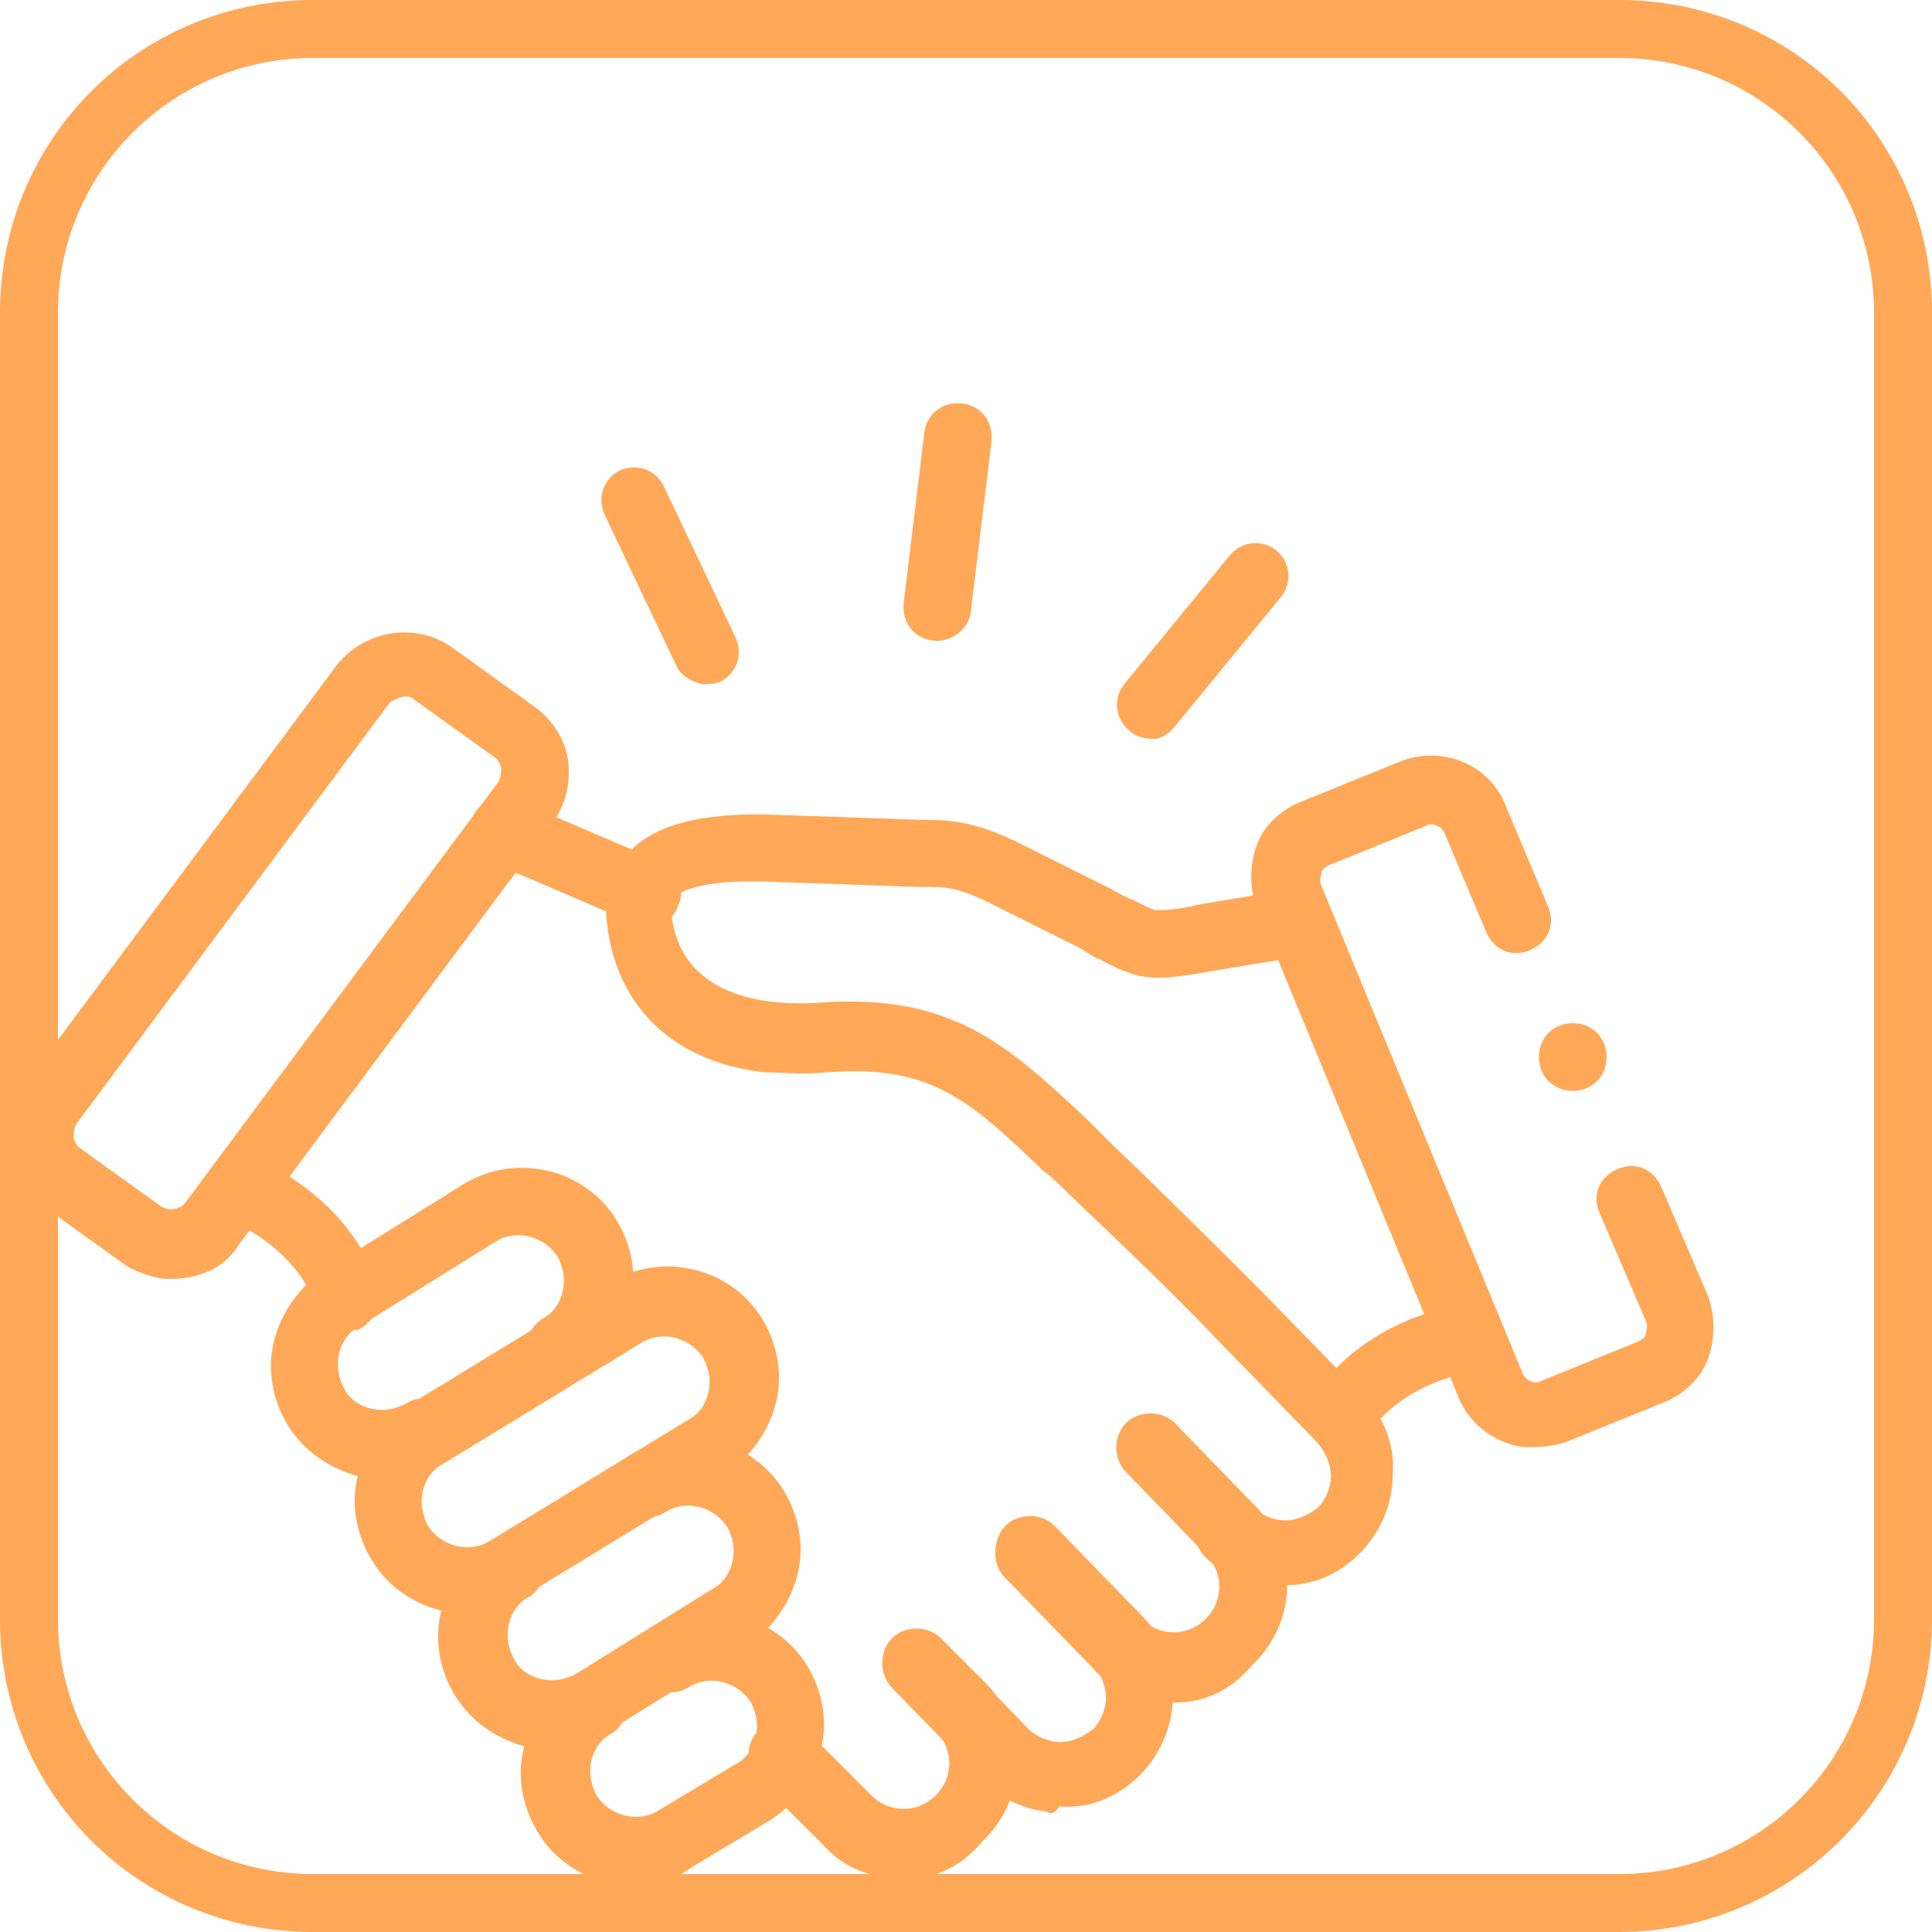 <svg xmlns="http://www.w3.org/2000/svg" xmlns:xlink="http://www.w3.org/1999/xlink" version="1.1" id="Capa_1" x="0px" y="0px" width="100px" height="100px" viewBox="0 0 100 100" style="enable-background:new 0 0 100 100;" xml:space="preserve"> <style type="text/css"> .st0{fill:#FFA858;} .st1{fill:#00B0A5;} </style> <g> <path class="st0" d="M83.8,3C91.1,3,97,8.9,97,16.2v67.6C97,91.1,91.1,97,83.8,97H16.2C8.9,97,3,91.1,3,83.8V16.2 C3,8.9,8.9,3,16.2,3H83.8 M83.8,0H16.2C7.2,0,0,7.2,0,16.2v67.6C0,92.8,7.2,100,16.2,100h67.6c8.9,0,16.2-7.2,16.2-16.2V16.2 C100,7.2,92.8,0,83.8,0L83.8,0z"></path> </g> <path class="st0" d="M-117.9-65.1c0-8,6.5-14.6,14.6-14.6h60.9c8,0,14.6,6.5,14.6,14.6v60.9c0,8-6.5,14.6-14.6,14.6h-60.9 c-8,0-14.6-6.5-14.6-14.6V-65.1z"></path> <g id="Save_Money"> <path class="st1" d="M-137.4,97.5l-7.3-2.9c-1-3.2-2.6-6.1-4.9-8.5c0.8-1.6,0.7-1.8,2.3-10.8c0.5-2.7-1.3-5.3-4-5.8l-1.6-0.3 c-6.6-1.2-13.1,2.7-15.1,9.2l-3.6-0.6c-0.1-4.6-4-8.2-8.6-8.1c-3.4,0.1-6.4,2.3-7.6,5.4c-10-0.3-18.9,6.3-21.5,15.9 c-1.9-1-2.9-3.1-2.6-5.2c0.2-0.9-0.4-1.8-1.3-1.9c-3.4-0.6-3,8.1,3.2,10.6c-0.8,7,2,14,7.3,18.7l-0.9,11.7 c-0.1,0.9,0.5,1.6,1.4,1.8l9.9,1.8c0.8,0.2,1.7-0.4,1.9-1.2l2.3-8.2l14.8,2.7l-0.7,8.5c-0.1,0.9,0.5,1.6,1.4,1.8l9.9,1.8 c0.8,0.2,1.7-0.4,1.9-1.2l3.2-11.3c3.8-1.4,7.2-3.9,9.6-7.2c6.4-0.4,7.3-0.1,7.7-1.6l4-12.8C-136.2,98.8-136.6,97.8-137.4,97.5 L-137.4,97.5z M-153.6,72.5l1.6,0.3c0.9,0.2,1.5,1,1.3,1.9l-1.5,8.2c-0.7,3.6-4.1,6-7.8,5.4c-3.6-0.7-6-4.1-5.4-7.8 C-164.2,75.2-159,71.6-153.6,72.5z M-179.1,73c2.7,0.5,4.5,3.1,4,5.8c-0.5,2.7-3.1,4.5-5.8,4c-2.7-0.5-4.5-3.1-4-5.8 C-184.4,74.4-181.8,72.5-179.1,73z M-143.3,110.3c-5.6,0.4-6,0.3-6.6,0.6c-0.8,0.5-1.7,2.6-5.2,5.1c-7.1,5-4.1-2.3-8.8,14.1 l-6.9-1.2l0.7-8.5c0.1-0.9-0.5-1.6-1.4-1.8c-18.7-3.4-18.8-3.8-19.5-2.2c-0.2,0.4,0.2-1.2-2.5,8.4l-6.9-1.2 c0.9-11.7,0.9-11,0.8-11.5c-0.1-0.4-0.3-0.7-0.6-0.9c-13.6-10.9-5.6-32.9,11.7-32.7c0.2,3.8,2.3,3.5-0.8,3 c-0.9-0.2-1.8,0.4-1.9,1.3c-0.2,0.9,0.4,1.8,1.3,1.9l16.4,3c0.9,0.2,1.8-0.4,1.9-1.3c0.2-0.9-0.4-1.8-1.3-1.9 c-3.2-0.6-1,0.3,0.4-3.3l3.6,0.6c0,5.5,4.4,10.1,9.9,10.1c2.7,0,5.2-1,7.1-2.9c4.3,5.1,3.2,7.9,4.9,8.6l6.6,2.6L-143.3,110.3z"></path> <path class="st1" d="M-154.1,94.5c-4.9-0.9-7.6,5.4-4.5,6c0.9,0.2,1.8-0.4,1.9-1.3c0.2-0.9,1-1.5,1.9-1.3c0.9,0.2,1.5,1,1.3,1.9 c-0.2,0.9,0.4,1.8,1.3,1.9C-148.9,102.2-149.2,95.4-154.1,94.5z"></path> <path class="st1" d="M-169.7,67.9l1.2-6.6c0.2-0.9-0.4-1.8-1.3-1.9c-0.9-0.2-1.8,0.4-1.9,1.3l-1.2,6.6c-0.2,0.9,0.4,1.8,1.3,1.9 C-170.8,69.4-169.9,68.8-169.7,67.9z"></path> <path class="st1" d="M-183.2,67.2l1.2-6.6c0.2-0.9-0.4-1.8-1.3-1.9c-0.9-0.2-1.8,0.4-1.9,1.3l-1.2,6.6c-0.2,0.9,0.4,1.8,1.3,1.9 C-184.2,68.7-183.3,68.1-183.2,67.2z"></path> <path class="st1" d="M-175.4,61.8l1.8-9.9c0.2-0.9-0.4-1.8-1.3-1.9s-1.8,0.4-1.9,1.3l-1.8,9.9c-0.2,0.9,0.4,1.8,1.3,1.9 S-175.6,62.7-175.4,61.8z"></path> </g> <g id="g3564" transform="matrix(1.333,0,0,-1.333,0,682.667)"> <g id="g3566"> <g> <g id="g3568"> <g id="g3574" transform="translate(172.657,186.723)"> <path class="st0" d="M-158.3,268c-0.2,0-0.3,0-0.5,0.1c-1.1,0.3-2.1,1-2.7,2c-0.6,1-0.8,2.2-0.5,3.3c0.3,1.1,1,2.1,2,2.7 l5.3,3.3c2.1,1.3,4.8,0.6,6-1.4c0.6-1,0.8-2.2,0.5-3.3c-0.3-1.1-1-2.1-2-2.7c-0.6-0.4-1.4-0.2-1.8,0.4 c-0.4,0.6-0.2,1.4,0.4,1.8c0.4,0.2,0.7,0.6,0.8,1.1c0.1,0.5,0,0.9-0.2,1.3c-0.5,0.8-1.6,1.1-2.4,0.6l-5.3-3.3 c-0.4-0.2-0.7-0.6-0.8-1.1c-0.1-0.5,0-0.9,0.2-1.3c0.2-0.4,0.6-0.7,1.1-0.8c0.5-0.1,0.9,0,1.3,0.2c0.6,0.4,1.4,0.2,1.8-0.4 c0.4-0.6,0.2-1.4-0.4-1.8C-156.3,268.1-157.3,267.8-158.3,268z"></path> </g> <g id="g3578" transform="translate(164.749,119.922)"> <path class="st0" d="M-143.9,324.3c-0.2,0-0.3,0-0.5,0.1c-1.1,0.3-2.1,1-2.7,2c-0.6,1-0.8,2.2-0.5,3.3c0.3,1.1,1,2.1,2,2.7 c0.6,0.4,1.4,0.2,1.8-0.4c0.4-0.6,0.2-1.4-0.4-1.8c-0.4-0.2-0.7-0.6-0.8-1.1c-0.1-0.5,0-0.9,0.2-1.3c0.2-0.4,0.6-0.7,1.1-0.8 c0.5-0.1,0.9,0,1.3,0.2l5.3,3.3c0.4,0.2,0.7,0.6,0.8,1.1c0.1,0.5,0,0.9-0.2,1.3c-0.5,0.8-1.6,1.1-2.4,0.6 c-0.6-0.4-1.4-0.2-1.8,0.4c-0.4,0.6-0.2,1.4,0.4,1.8c2.1,1.3,4.8,0.6,6-1.4c0.6-1,0.8-2.2,0.5-3.3c-0.3-1.1-1-2.1-2-2.7 l-5.3-3.3C-141.9,324.4-142.9,324.2-143.9,324.3z"></path> </g> <g id="g3582" transform="translate(194.258,83.024)"> <path class="st0" d="M-170.2,355.9c-1.3,0.2-2.5,0.9-3.2,2.1c-0.6,1-0.8,2.2-0.5,3.3c0.3,1.1,1,2.1,2,2.7 c0.6,0.4,1.4,0.2,1.8-0.4c0.4-0.6,0.2-1.4-0.4-1.8c-0.4-0.2-0.7-0.6-0.8-1.1c-0.1-0.5,0-0.9,0.2-1.3c0.5-0.8,1.6-1.1,2.4-0.6 l3,1.8c0.4,0.2,0.7,0.6,0.8,1.1c0.1,0.5,0,0.9-0.2,1.3c-0.5,0.8-1.6,1.1-2.4,0.6c-0.6-0.4-1.4-0.2-1.8,0.4 c-0.4,0.6-0.2,1.4,0.4,1.8c2.1,1.3,4.8,0.6,6-1.4c0.6-1,0.8-2.2,0.5-3.3c-0.3-1.1-1-2.1-2-2.7l-3-1.8 C-168.2,356-169.2,355.8-170.2,355.9z"></path> </g> <g id="g3586" transform="translate(350.021,178.171)"> <path class="st0" d="M-305,267.9c-1,0.1-1.9,0.5-2.6,1.3l-3.4,3.5c-0.5,0.5-0.5,1.4,0,1.9c0.5,0.5,1.4,0.5,1.9,0l3.4-3.5 c0.7-0.7,1.8-0.7,2.5,0c0.7,0.7,0.7,1.8,0,2.5l-3.1,3.2c-0.5,0.5-0.5,1.4,0,1.9c0.5,0.5,1.4,0.5,1.9,0l3.1-3.2 c1.7-1.7,1.7-4.5-0.1-6.2C-302.4,268.1-303.7,267.7-305,267.9z"></path> </g> <g id="g3590" transform="translate(318.244,143.085)"> <path class="st0" d="M-277.6,298.7c-1,0.1-1.9,0.6-2.6,1.3l-3.4,3.5c-0.5,0.5-0.5,1.4,0,1.9c0.5,0.5,1.4,0.5,1.9,0l3.4-3.5 c0.3-0.3,0.8-0.5,1.2-0.5c0.5,0,0.9,0.2,1.3,0.5c0.3,0.3,0.5,0.8,0.5,1.2c0,0.5-0.2,0.9-0.5,1.3l-3.4,3.5 c-0.5,0.5-0.5,1.4,0,1.9c0.5,0.5,1.4,0.5,1.9,0l3.4-3.5c0.8-0.8,1.3-2,1.2-3.1c0-1.2-0.5-2.3-1.3-3.1c-0.8-0.8-1.9-1.3-3.1-1.2 C-277.3,298.6-277.5,298.6-277.6,298.7z"></path> </g> <g id="g3594" transform="translate(288.735,106.216)"> <path class="st0" d="M-254.2,333c-1,0.1-1.9,0.5-2.6,1.3l-2.5,2.5c-0.5,0.5-0.5,1.4,0,1.9c0.5,0.5,1.4,0.5,1.9,0l2.5-2.5 c0.7-0.7,1.8-0.7,2.5,0c0.7,0.7,0.7,1.8,0,2.5l-1.7,1.7c-0.5,0.5-0.5,1.4,0,1.9c0.5,0.5,1.4,0.5,1.9,0l1.7-1.7 c1.7-1.7,1.7-4.5-0.1-6.2C-251.6,333.2-252.9,332.8-254.2,333z"></path> </g> <g id="g3598" transform="translate(482.709,271.335)"> <path class="st0" d="M-423.5,184.6c-1.1,0.1-2.2,0.9-2.6,2l-7.8,18.9c-0.3,0.8-0.3,1.7,0,2.5c0.3,0.8,1,1.4,1.8,1.7l3.7,1.5 c1.7,0.7,3.6-0.1,4.2-1.8l1.6-3.8c0.3-0.7,0-1.4-0.7-1.7c-0.7-0.3-1.4,0-1.7,0.7l-1.6,3.8c-0.1,0.3-0.5,0.5-0.8,0.3l-3.7-1.5 c-0.2-0.1-0.3-0.2-0.3-0.3c0-0.1-0.1-0.3,0-0.5l7.8-18.9c0.1-0.3,0.5-0.5,0.8-0.3l3.7,1.5c0.2,0.1,0.3,0.2,0.3,0.3 c0,0.1,0.1,0.3,0,0.5l-1.8,4.2c-0.3,0.7,0,1.4,0.7,1.7c0.7,0.3,1.4,0,1.7-0.7l1.8-4.2c0.3-0.8,0.3-1.7,0-2.5 c-0.3-0.8-1-1.4-1.8-1.7l-3.7-1.5C-422.5,184.6-423,184.6-423.5,184.6z"></path> </g> <g id="g3602" transform="translate(404.416,195.19)"> <path class="st0" d="M-352.6,260.6c-0.2,0-0.4,0.1-0.5,0.2c-0.6,0.4-0.8,1.2-0.4,1.8c1.2,1.9,3.4,3.3,6,3.7 c0.7,0.1,1.4-0.4,1.5-1.1c0.1-0.7-0.4-1.4-1.1-1.5c-1.8-0.3-3.4-1.2-4.2-2.5C-351.6,260.7-352.1,260.5-352.6,260.6z"></path> </g> <g id="g3606" transform="translate(376.779,156.791)"> <path class="st0" d="M-327.4,293.6c-1,0.1-1.9,0.6-2.6,1.3c-0.5,0.5-0.5,1.4,0,1.9c0.5,0.5,1.4,0.5,1.9,0 c0.3-0.3,0.8-0.5,1.2-0.5c0.5,0,0.9,0.2,1.3,0.5c0.3,0.3,0.5,0.8,0.5,1.2c0,0.5-0.2,0.9-0.5,1.3l-3.8,3.9 c-1.6,1.7-3.8,3.8-5.9,5.8c-0.3,0.3-0.6,0.6-1,0.9c-2.9,2.8-4.4,4.1-8.4,3.8c-0.9-0.1-1.7,0-2.4,0c-3.5,0.4-5.7,2.5-6.1,5.7 c-0.2,1.4,0.4,2.3,0.8,2.8c1,1.1,2.8,1.6,5.7,1.5l5.8-0.2c1.2,0,2.1-0.1,3.9-1l3.2-1.6c0.4-0.2,0.7-0.4,1-0.5 c0.6-0.3,0.8-0.4,0.9-0.4c0,0,0,0,0,0c0.3,0,0.8,0,1.6,0.2l3.6,0.6c0.7,0.1,1.4-0.4,1.5-1.1c0.1-0.7-0.4-1.4-1.1-1.5l-3.6-0.6 c-2.2-0.4-2.7-0.3-4.2,0.5c-0.3,0.1-0.5,0.3-0.9,0.5l-3.2,1.6c-1.4,0.7-1.8,0.7-2.8,0.7l-0.2,0l-5.7,0.2 c-2.7,0.1-3.5-0.4-3.7-0.6c-0.1-0.1-0.2-0.2-0.1-0.7c0.4-3.4,4.1-3.5,5.7-3.4c5.2,0.4,7.4-1.7,10.4-4.5 c0.3-0.3,0.6-0.6,0.9-0.9c2.1-2,4.3-4.2,6-5.9l3.8-3.9c0.8-0.8,1.3-1.9,1.2-3.1c0-1.2-0.5-2.3-1.3-3.1 c-0.8-0.8-1.9-1.3-3.1-1.2C-327,293.5-327.2,293.5-327.4,293.6z"></path> </g> <g id="g3610" transform="translate(136.261,367.981)"> <path class="st0" d="M-130,94.5c-0.5,0.1-1.1,0.3-1.5,0.6l-3.2,2.3c-0.7,0.5-1.2,1.3-1.3,2.1c-0.1,0.9,0.1,1.7,0.6,2.4 l12.2,16.4c1.1,1.4,3.1,1.7,4.5,0.7l3.2-2.3c0.7-0.5,1.2-1.3,1.3-2.1c0.1-0.9-0.1-1.7-0.6-2.4l-12.2-16.4 C-127.6,94.8-128.8,94.4-130,94.5z M-120.5,117.1c-0.2,0-0.4-0.1-0.6-0.2l-12.2-16.4c-0.1-0.2-0.1-0.4-0.1-0.5 c0-0.1,0.1-0.3,0.2-0.4l3.2-2.3c0.3-0.2,0.7-0.1,0.9,0.1l12.2,16.4c0.1,0.2,0.1,0.4,0.1,0.5c0,0.1-0.1,0.3-0.2,0.4c0,0,0,0,0,0 l-3.2,2.3C-120.3,117.1-120.4,117.1-120.5,117.1z"></path> </g> <g id="g3614" transform="translate(181.133,324.968)"> <path class="st0" d="M-156.1,151.2c-0.1,0-0.2,0-0.4,0.1l-5.6,2.4c-0.7,0.3-1,1.1-0.7,1.7c0.3,0.7,1.1,1,1.7,0.7l5.6-2.4 c0.7-0.3,1-1.1,0.7-1.7C-155,151.4-155.6,151.1-156.1,151.2z"></path> </g> <g id="g3618" transform="translate(107.603,195.19)"> <path class="st0" d="M-94.2,265.3c-0.5,0.1-0.9,0.4-1.1,0.9c-0.5,1.4-1.8,2.7-3.5,3.4c-0.7,0.3-1,1.1-0.7,1.7 c0.3,0.7,1.1,1,1.7,0.7c2.4-1,4.2-2.9,4.9-5c0.2-0.7-0.2-1.4-0.8-1.7C-93.8,265.3-94,265.3-94.2,265.3z"></path> </g> <g id="g3622" transform="translate(255.995,420.058)"> <path class="st0" d="M-219.8,67.2c-0.7,0.1-1.2,0.7-1.1,1.5l0.8,6.6c0.1,0.7,0.7,1.2,1.5,1.1c0.7-0.1,1.2-0.7,1.1-1.5l-0.8-6.6 C-218.4,67.6-219.1,67.1-219.8,67.2z"></path> </g> <g id="g3626" transform="translate(189.269,398.961)"> <path class="st0" d="M-162,86.6c-0.4,0.1-0.8,0.3-1,0.7l-2.8,5.9c-0.3,0.7,0,1.4,0.6,1.7c0.7,0.3,1.4,0,1.7-0.6l2.8-5.9 c0.3-0.7,0-1.4-0.6-1.7C-161.5,86.6-161.8,86.6-162,86.6z"></path> </g> <g id="g3630" transform="translate(322.751,398.961)"> <path class="st0" d="M-278.2,84.5c-0.2,0-0.5,0.1-0.7,0.3c-0.6,0.5-0.6,1.3-0.2,1.8l4.1,5c0.5,0.6,1.3,0.6,1.8,0.2 c0.6-0.5,0.6-1.3,0.2-1.8l-4.1-5C-277.4,84.6-277.8,84.4-278.2,84.5z"></path> </g> <g id="g3634" transform="translate(135.212,156.791)"> <path class="st0" d="M-117.6,292.7c-1.3,0.2-2.5,0.9-3.2,2.1c-0.6,1-0.8,2.2-0.5,3.3c0.3,1.1,1,2.1,2,2.7c0,0,0,0,0,0l7.7,4.7 c2.1,1.3,4.8,0.6,6-1.4c0.6-1,0.8-2.2,0.5-3.3c-0.3-1.1-1-2.1-2-2.7l-7.7-4.7C-115.6,292.7-116.6,292.5-117.6,292.7z M-118,298.5c-0.4-0.2-0.7-0.6-0.8-1.1c-0.1-0.5,0-0.9,0.2-1.3c0.5-0.8,1.6-1.1,2.4-0.6l7.7,4.7c0.4,0.2,0.7,0.6,0.8,1.1 c0.1,0.5,0,0.9-0.2,1.3c-0.5,0.8-1.6,1.1-2.4,0.6L-118,298.5z"></path> </g> <g id="g3638" transform="translate(460.57,310.384)"> <path class="st0" d="M-399.7,159.4c-0.7,0.1-1.2,0.7-1.1,1.5l0,0c0.1,0.7,0.7,1.2,1.5,1.1c0.7-0.1,1.2-0.7,1.1-1.5 C-398.3,159.8-398.9,159.3-399.7,159.4z"></path> </g> </g> </g> </g> </g> </svg>